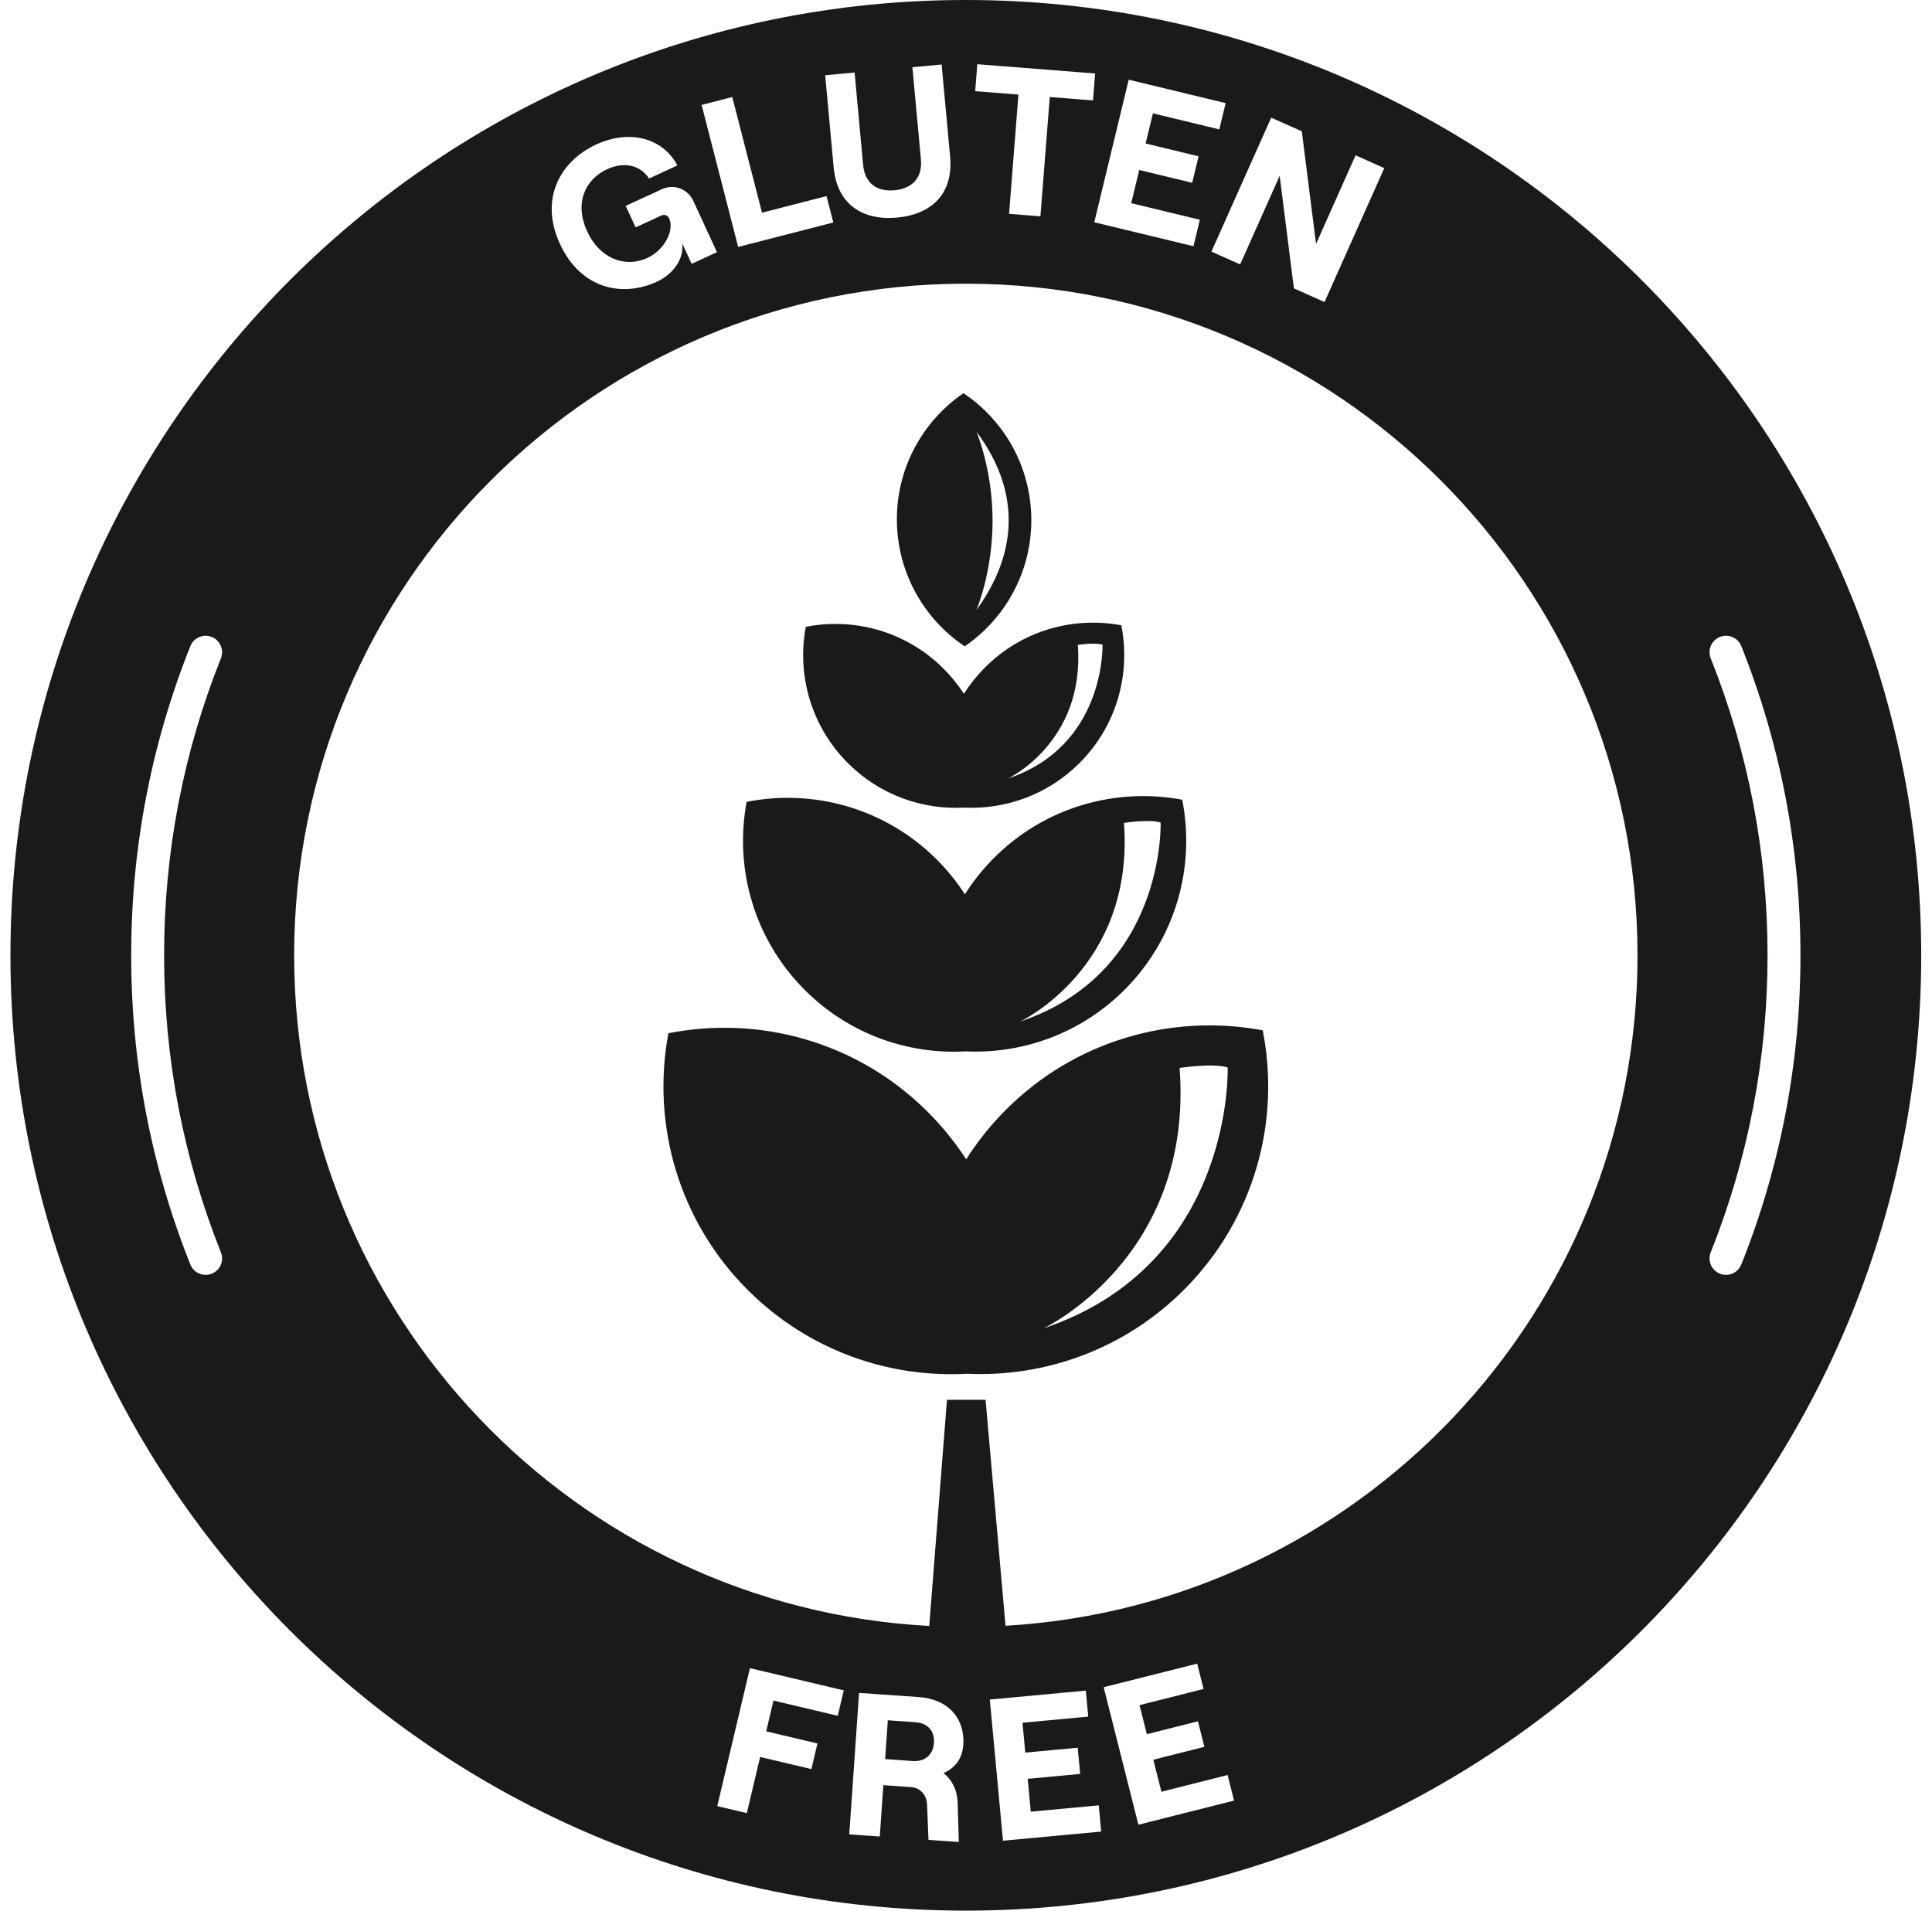 <svg xmlns="http://www.w3.org/2000/svg" fill="none" viewBox="0 0 91 90" height="90" width="91">
<path fill="#1A1A1A" d="M45.492 0C20.639 0 0.492 20.147 0.492 45C0.492 69.853 20.639 90 45.492 90C70.344 90 90.492 69.853 90.492 45C90.492 20.147 70.344 0 45.492 0ZM9.973 59.997C9.878 60.035 9.781 60.053 9.686 60.053C9.378 60.053 9.087 59.868 8.966 59.565C7.117 54.932 6.179 50.031 6.179 45C6.179 39.968 7.117 35.068 8.966 30.435C9.124 30.038 9.575 29.844 9.973 30.003C10.37 30.162 10.564 30.612 10.405 31.01C8.629 35.459 7.729 40.166 7.729 45C7.729 49.834 8.629 54.541 10.405 58.99C10.564 59.388 10.37 59.839 9.973 59.997ZM61.317 6.185L61.988 11.488L63.85 7.315L65.202 7.918L62.387 14.227L60.945 13.584L60.274 8.281L58.413 12.455L57.06 11.852L59.875 5.542L61.317 6.185ZM57.73 4.857L57.431 6.095L54.304 5.339L53.961 6.759L56.456 7.362L56.154 8.609L53.66 8.007L53.282 9.57L56.515 10.351L56.214 11.598L51.542 10.47L53.164 3.754L57.73 4.857ZM46.033 3.025L51.582 3.461L51.483 4.73L49.446 4.57L49.005 10.189L47.529 10.073L47.97 4.455L45.933 4.295L46.033 3.025ZM40.253 3.416L40.653 7.76C40.736 8.665 41.336 9.036 42.132 8.962C42.928 8.889 43.459 8.414 43.376 7.51L42.975 3.166L44.352 3.039L44.752 7.383C44.912 9.123 43.882 10.1 42.25 10.25C40.629 10.399 39.428 9.628 39.267 7.888L38.867 3.544L40.253 3.416ZM34.491 4.571L35.892 10.019L38.932 9.237L39.251 10.48L34.769 11.633L33.047 4.942L34.491 4.571ZM28.074 6.81C29.651 6.082 31.206 6.485 31.907 7.792L30.572 8.408C30.163 7.781 29.405 7.598 28.598 7.97C27.532 8.462 27.055 9.595 27.654 10.895C28.253 12.194 29.454 12.63 30.494 12.15C31.273 11.79 31.784 10.87 31.515 10.288C31.445 10.136 31.301 10.082 31.148 10.153L29.938 10.711L29.471 9.698L31.174 8.913C31.756 8.644 32.402 8.911 32.654 9.458L33.77 11.878L32.578 12.428L32.136 11.469C32.215 12.182 31.742 12.9 30.935 13.272C29.331 14.012 27.36 13.628 26.372 11.486C25.384 9.344 26.416 7.575 28.074 6.81ZM39.459 80.822L36.432 80.105L36.089 81.554L38.503 82.126L38.218 83.332L35.804 82.761L35.177 85.407L33.784 85.077L35.323 78.578L39.743 79.624L39.459 80.822ZM45.373 82.189C45.327 82.856 44.971 83.29 44.439 83.521C44.847 83.846 45.09 84.331 45.107 84.916L45.161 86.766L43.733 86.667L43.666 85.007C43.65 84.547 43.348 84.211 42.901 84.18L41.606 84.09L41.439 86.508L40.001 86.408L40.463 79.745L43.271 79.939C44.69 80.038 45.457 80.971 45.373 82.189ZM47.242 86.707L46.622 80.057L51.144 79.636L51.258 80.861L48.161 81.15L48.292 82.556L50.762 82.326L50.877 83.561L48.407 83.791L48.551 85.339L51.753 85.041L51.868 86.276L47.242 86.707ZM53.62 85.953L51.985 79.477L56.389 78.365L56.69 79.558L53.674 80.32L54.02 81.689L56.425 81.082L56.729 82.285L54.323 82.892L54.704 84.4L57.822 83.613L58.126 84.816L53.62 85.953ZM47.362 76.582L46.422 65.938H44.604L43.769 76.59C27.098 75.696 13.855 61.895 13.855 45C13.855 27.527 28.019 13.363 45.492 13.363C62.964 13.363 77.129 27.527 77.129 45C77.129 61.845 63.964 75.614 47.362 76.582ZM81.298 60.053C81.202 60.053 81.105 60.035 81.011 59.997C80.613 59.838 80.42 59.388 80.578 58.99C82.354 54.541 83.254 49.834 83.254 45C83.254 40.166 82.354 35.459 80.578 31.01C80.42 30.612 80.613 30.162 81.011 30.003C81.409 29.844 81.859 30.038 82.018 30.435C83.867 35.068 84.804 39.969 84.804 45C84.804 50.031 83.867 54.932 82.018 59.565C81.897 59.868 81.606 60.053 81.298 60.053ZM45.44 30.445C47.343 29.142 48.588 26.948 48.576 24.467C48.564 21.986 47.298 19.805 45.381 18.521C43.477 19.824 42.232 22.017 42.244 24.498C42.257 26.979 43.523 29.16 45.44 30.445ZM45.99 20.333C47.616 22.502 48.384 25.438 45.99 28.736C45.99 28.736 46.751 26.974 46.751 24.535C46.751 22.095 45.99 20.333 45.99 20.333ZM43.113 81.124L41.818 81.034L41.691 82.862L42.986 82.952C43.643 82.997 43.959 82.579 43.992 82.094C44.026 81.618 43.77 81.17 43.113 81.124ZM45.427 38.043C47.389 38.132 49.38 37.424 50.871 35.919C52.617 34.156 53.264 31.718 52.816 29.454C50.549 29.029 48.117 29.7 46.372 31.463C45.998 31.841 45.674 32.25 45.401 32.682C45.123 32.253 44.796 31.847 44.418 31.473C42.655 29.727 40.218 29.08 37.954 29.527C37.529 31.795 38.2 34.226 39.963 35.972C41.468 37.463 43.466 38.152 45.427 38.043ZM50.768 30.378C50.768 30.378 51.59 30.252 51.93 30.368C51.93 30.368 52.092 35.119 47.481 36.671C47.481 36.671 51.111 34.964 50.768 30.378ZM45.484 49.525C48.192 49.649 50.94 48.671 52.998 46.593C55.408 44.16 56.301 40.794 55.684 37.67C52.553 37.083 49.197 38.01 46.787 40.443C46.271 40.965 45.825 41.529 45.447 42.125C45.064 41.533 44.612 40.973 44.091 40.456C41.657 38.047 38.292 37.153 35.168 37.771C34.581 40.901 35.507 44.257 37.941 46.667C40.019 48.725 42.777 49.676 45.484 49.525ZM52.94 38.763C52.94 38.763 54.162 38.575 54.667 38.748C54.667 38.748 54.908 45.811 48.051 48.12C48.051 48.12 53.45 45.581 52.94 38.763ZM47.337 52.317C46.633 53.029 46.023 53.799 45.509 54.611C44.986 53.804 44.369 53.04 43.657 52.335C40.337 49.047 35.745 47.828 31.482 48.671C30.682 52.942 31.945 57.522 35.266 60.81C38.102 63.617 41.864 64.916 45.558 64.711C49.254 64.88 53.004 63.544 55.812 60.709C59.1 57.388 60.319 52.797 59.476 48.533C55.205 47.733 50.625 48.997 47.337 52.317ZM49.152 62.572C49.152 62.572 56.23 59.245 55.561 50.305C55.561 50.305 57.163 50.059 57.826 50.285C57.826 50.285 58.142 59.546 49.152 62.572Z"></path>
</svg>
